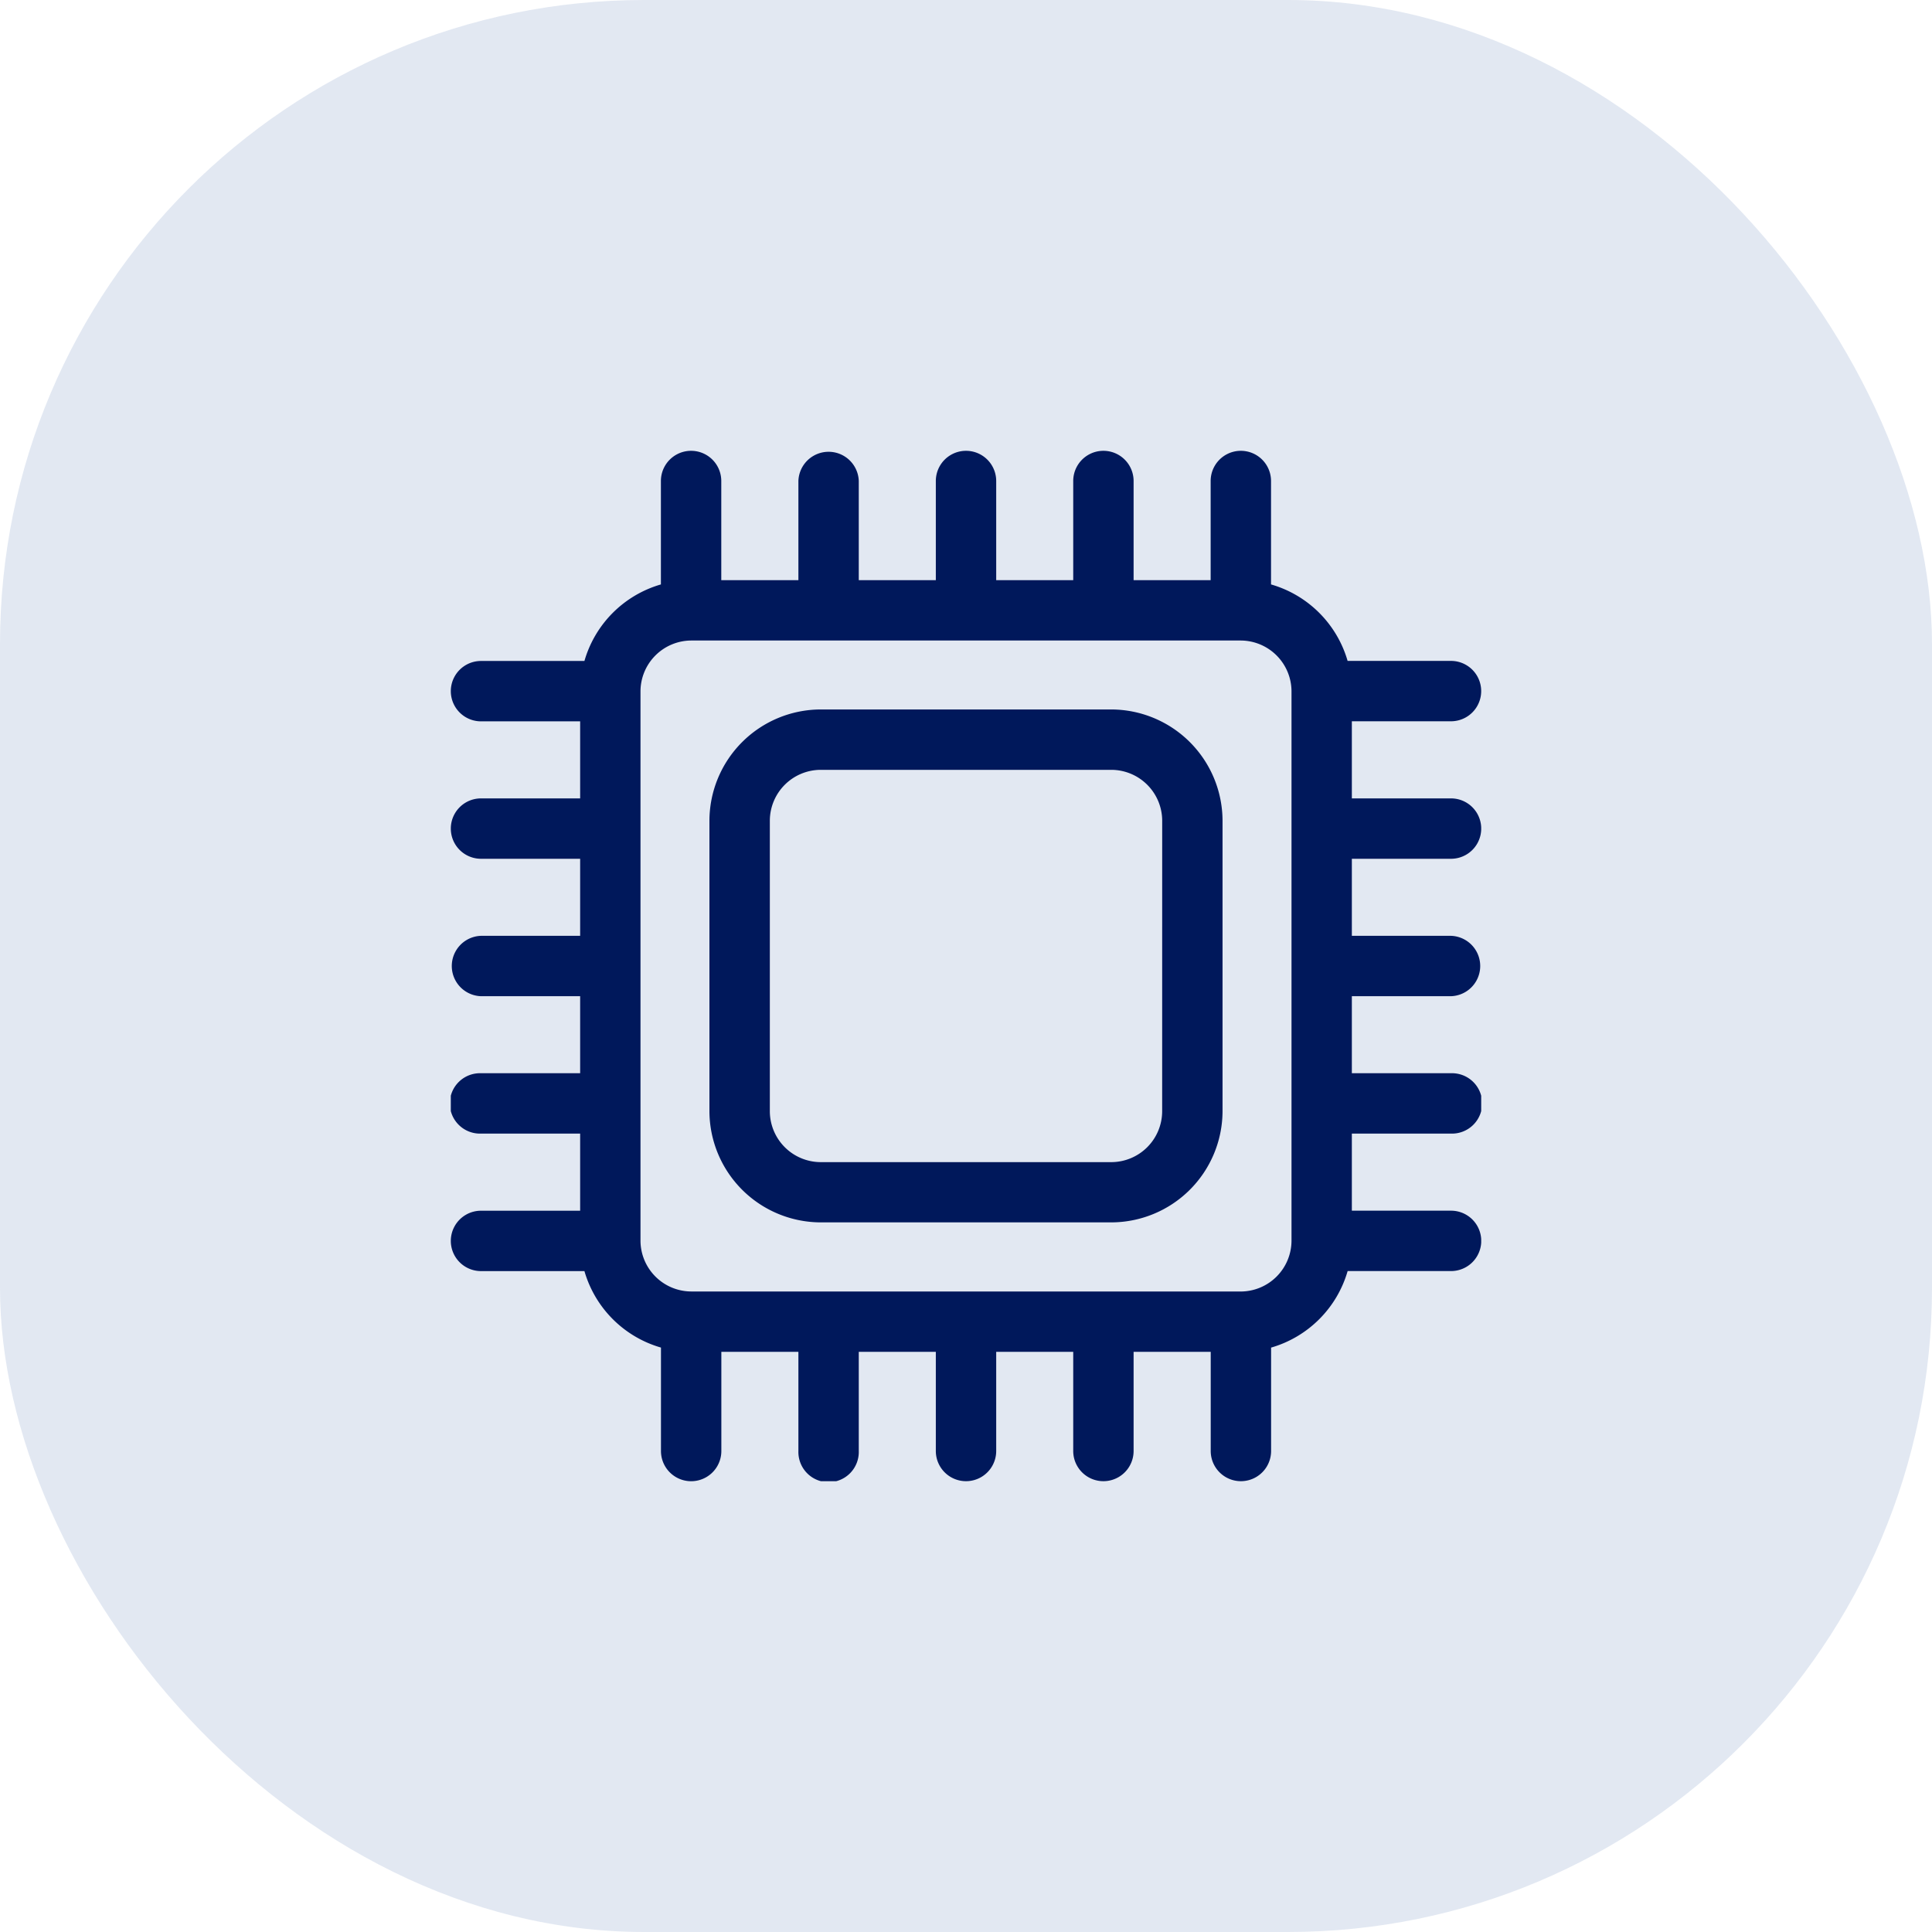 <svg xmlns="http://www.w3.org/2000/svg" xmlns:xlink="http://www.w3.org/1999/xlink" width="60" height="60" viewBox="0 0 60 60">
  <defs>
    <clipPath id="clip-path">
      <rect id="Rectangle_5997" data-name="Rectangle 5997" width="32" height="32" fill="#00185b"/>
    </clipPath>
    <clipPath id="clip-icon_soft_1">
      <rect width="60" height="60"/>
    </clipPath>
  </defs>
  <g id="icon_soft_1" clip-path="url(#clip-icon_soft_1)">
    <g id="Group_18961" data-name="Group 18961">
      <rect id="Rectangle_5970" data-name="Rectangle 5970" width="60" height="60" rx="20" fill="#6f8ebf" opacity="0.2"/>
      <g id="Group_18860" data-name="Group 18860" transform="translate(14 14)">
        <g id="Group_18856" data-name="Group 18856" clip-path="url(#clip-path)">
          <path id="Path_27408" data-name="Path 27408" d="M44.1,31.616h-9.04a3.464,3.464,0,0,0-3.445,3.448V44.1a3.464,3.464,0,0,0,3.448,3.445H44.1A3.463,3.463,0,0,0,47.55,44.1V35.061A3.464,3.464,0,0,0,44.1,31.616M45.675,44.1A1.583,1.583,0,0,1,44.1,45.674H35.067A1.584,1.584,0,0,1,33.491,44.1V35.067a1.584,1.584,0,0,1,1.573-1.576H44.1a1.584,1.584,0,0,1,1.576,1.573Z" transform="translate(-23.583 -23.583)" fill="#00185b"/>
          <path id="Path_27409" data-name="Path 27409" d="M31.063,12.67a.937.937,0,1,0,0-1.875H27.983V8.4h3.079a.937.937,0,1,0,0-1.875H27.851A3.474,3.474,0,0,0,25.473,4.15V.938a.937.937,0,1,0-1.875,0V4.017H21.205V.938a.937.937,0,1,0-1.875,0V4.017H16.938V.938a.937.937,0,1,0-1.875,0V4.017H12.67V.938a.938.938,0,0,0-1.875,0V4.017H8.4V.938a.937.937,0,1,0-1.875,0V4.15A3.475,3.475,0,0,0,4.15,6.527H.938a.937.937,0,1,0,0,1.875H4.017v2.393H.938a.937.937,0,1,0,0,1.875H4.017v2.393H.938a.938.938,0,0,0,0,1.875H4.017V19.33H.938a.938.938,0,1,0,0,1.875H4.017V23.6H.938a.937.937,0,1,0,0,1.875H4.15A3.474,3.474,0,0,0,6.527,27.85v3.213a.937.937,0,1,0,1.875,0V27.983h2.393v3.079a.938.938,0,1,0,1.875,0V27.983h2.393v3.079a.937.937,0,1,0,1.875,0V27.983H19.33v3.079a.937.937,0,1,0,1.875,0V27.983H23.6v3.079a.937.937,0,1,0,1.875,0V27.851a3.475,3.475,0,0,0,2.377-2.377h3.212a.937.937,0,1,0,0-1.875H27.983V21.205h3.079a.938.938,0,1,0,0-1.875H27.983V16.938h3.079a.938.938,0,0,0,0-1.875H27.983V12.67ZM24.536,26.108H7.467a1.583,1.583,0,0,1-1.576-1.572h0V20.269h0V16h0V11.733h0V7.467A1.583,1.583,0,0,1,7.465,5.892H24.533a1.583,1.583,0,0,1,1.576,1.573v17.07a1.583,1.583,0,0,1-1.572,1.574" transform="translate(0 0)" fill="#00185b"/>
        </g>
      </g>
    </g>
  </g>
</svg>
